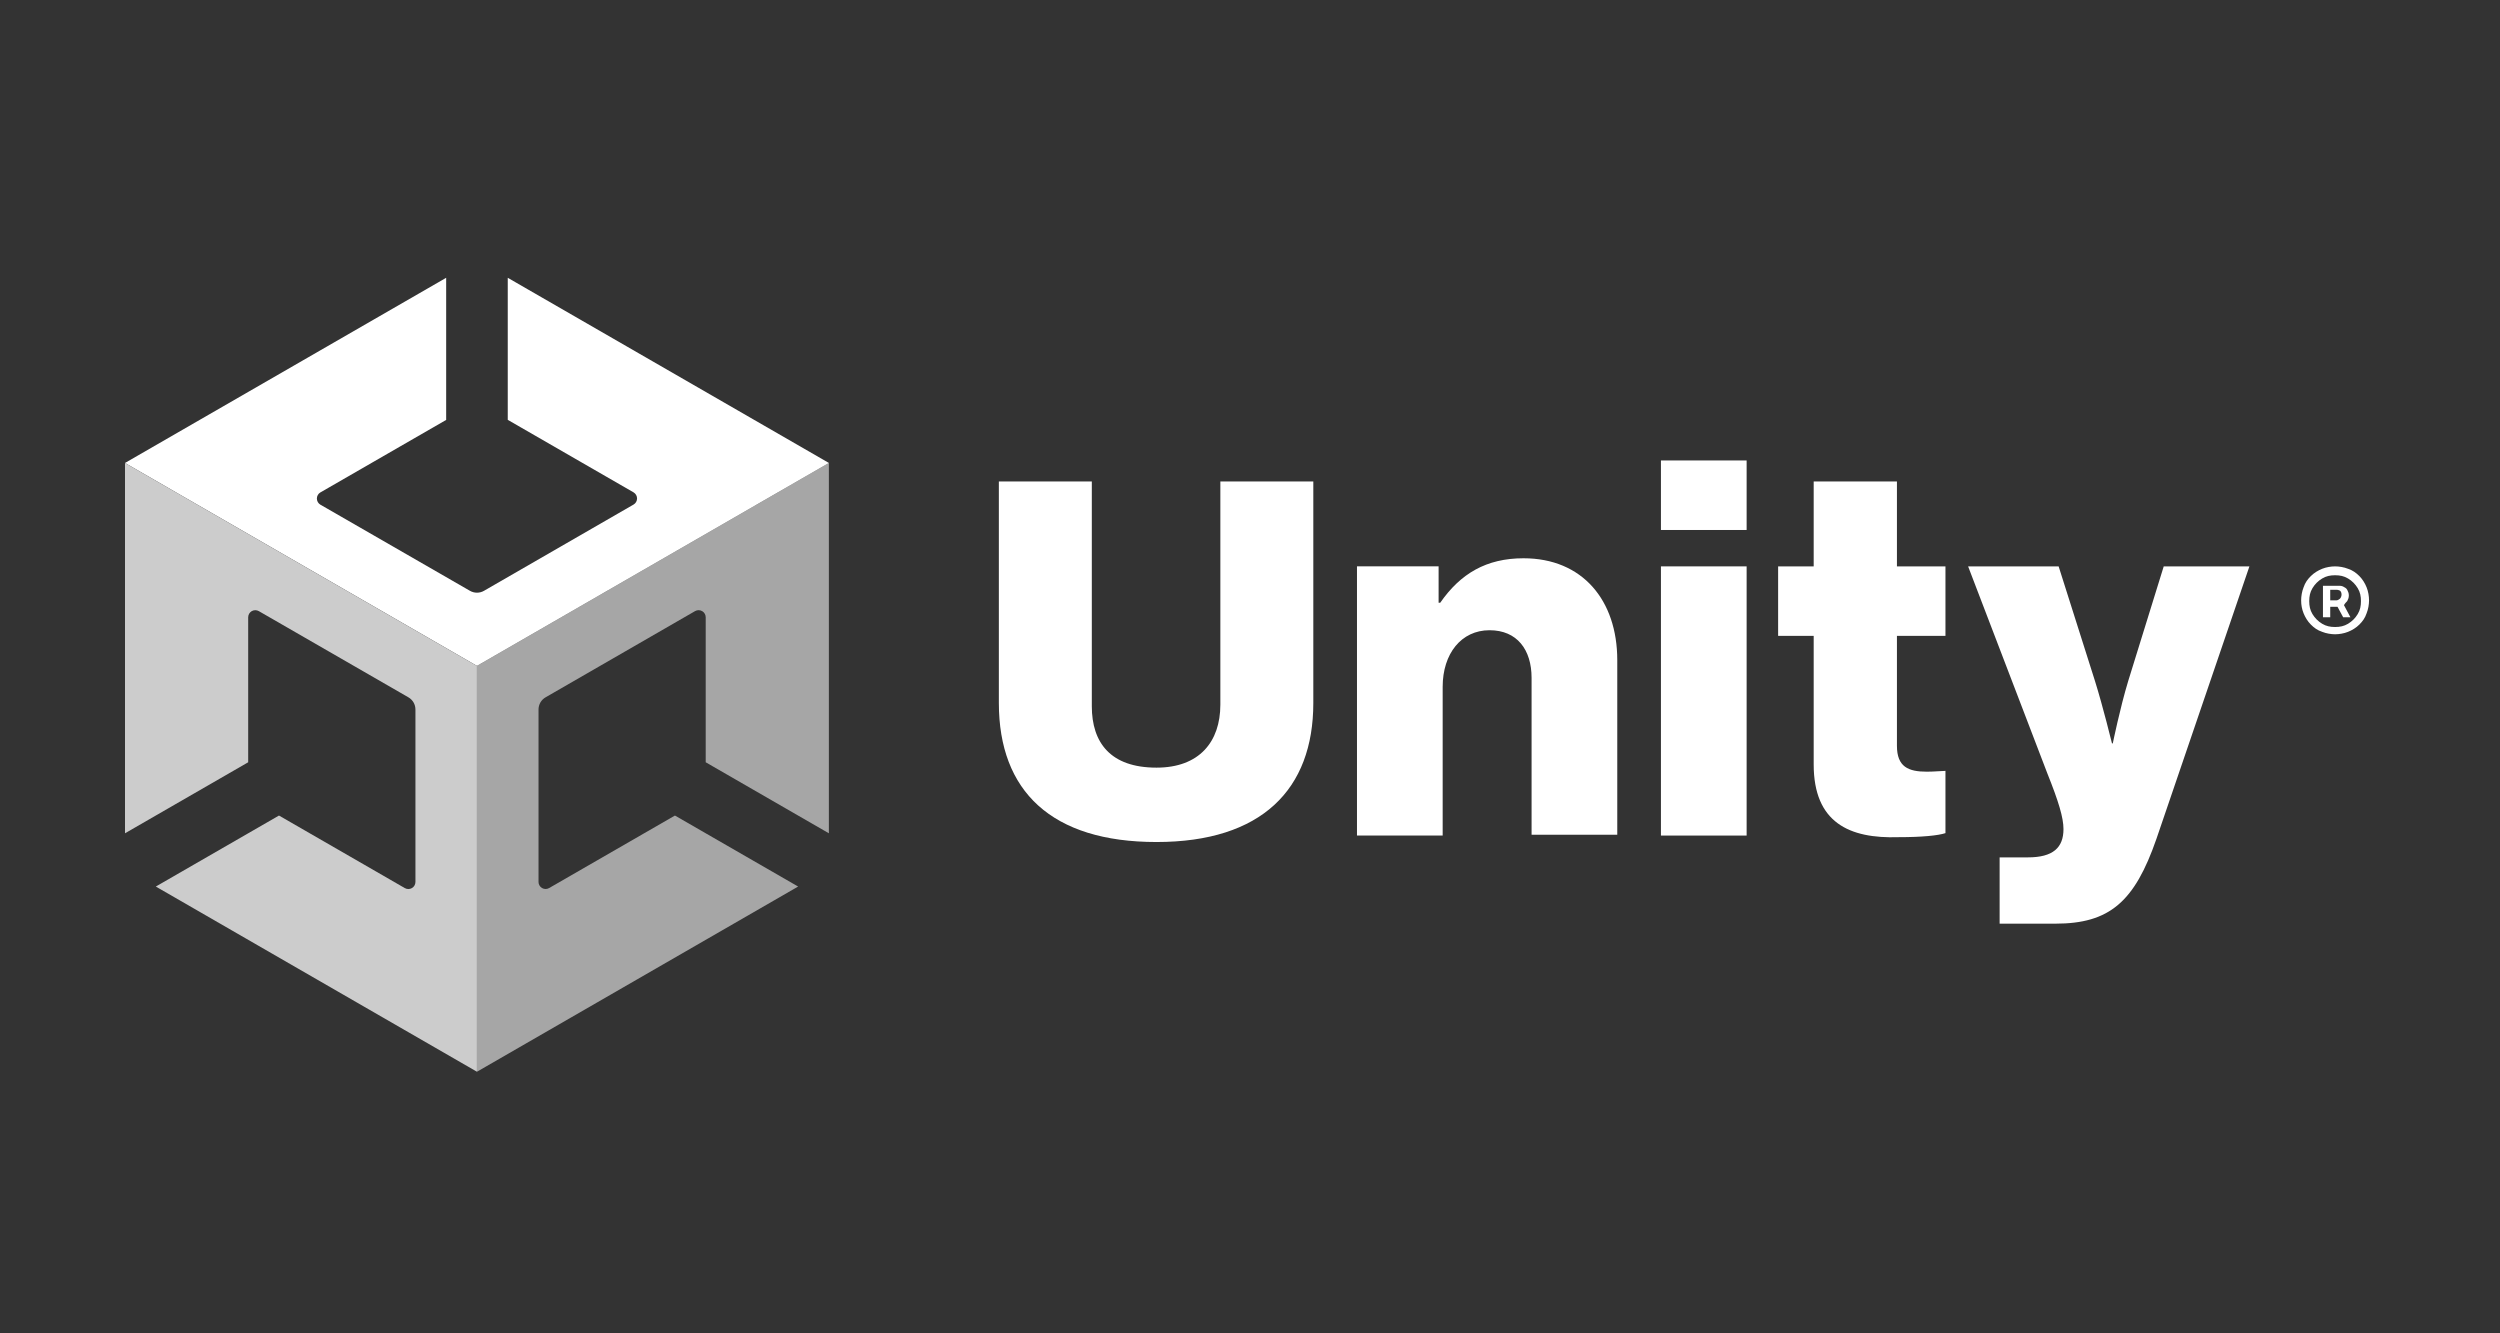 <svg width="120" height="64" viewBox="0 0 120 64" fill="none" xmlns="http://www.w3.org/2000/svg">
<rect x="0" y="0" width="120" height="64" fill="#333333" stroke="none"/>
<path d="M47.945 33.743V23.111H52.407V33.898C52.407 35.644 53.3 36.847 55.512 36.847C57.568 36.847 58.577 35.605 58.577 33.821V23.111H63.039V33.743C63.039 37.895 60.556 40.417 55.512 40.417C50.467 40.417 47.945 37.972 47.945 33.743Z" fill="white"/>
<path d="M65.096 27.185H69.053V28.931H69.131C70.101 27.535 71.343 26.797 73.128 26.797C75.96 26.797 77.629 28.815 77.629 31.686V40.068H73.516V32.54C73.516 31.182 72.817 30.251 71.498 30.251C70.14 30.251 69.248 31.376 69.248 32.967V40.106H65.135V27.185H65.096Z" fill="white"/>
<path d="M79.725 22.102H83.838V25.439H79.725V22.102ZM79.725 27.186H83.838V40.107H79.725V27.186Z" fill="white"/>
<path d="M87.057 36.692V30.523H85.35V27.186H87.057V23.111H91.053V27.186H93.382V30.523H91.053V35.8C91.053 36.808 91.597 37.041 92.489 37.041C92.838 37.041 93.226 37.002 93.382 37.002V39.99C93.032 40.106 92.256 40.184 91.131 40.184C88.764 40.262 87.057 39.486 87.057 36.692Z" fill="white"/>
<path d="M95.943 41.154H97.34C98.543 41.154 99.047 40.689 99.047 39.796C99.047 39.253 98.815 38.477 98.271 37.119L94.469 27.186H98.814L100.561 32.695C100.949 33.937 101.375 35.683 101.375 35.683H101.414C101.414 35.683 101.763 33.976 102.152 32.695L103.859 27.186H107.972L103.51 40.262C102.462 43.288 101.259 44.336 98.659 44.336H95.982V41.154H95.943Z" fill="white"/>
<path d="M113.598 28.194C113.52 28 113.404 27.806 113.249 27.651C113.094 27.496 112.938 27.38 112.706 27.302C112.512 27.224 112.279 27.186 112.085 27.186C111.891 27.186 111.658 27.224 111.464 27.302C111.27 27.38 111.076 27.496 110.921 27.651C110.765 27.806 110.649 27.962 110.571 28.194C110.494 28.388 110.455 28.621 110.455 28.815C110.455 29.048 110.494 29.242 110.571 29.436C110.649 29.63 110.765 29.824 110.921 29.979C111.076 30.134 111.231 30.251 111.464 30.328C111.658 30.406 111.891 30.445 112.085 30.445C112.279 30.445 112.512 30.406 112.706 30.328C112.9 30.251 113.094 30.134 113.249 29.979C113.404 29.824 113.52 29.669 113.598 29.436C113.676 29.242 113.714 29.009 113.714 28.815C113.714 28.621 113.676 28.388 113.598 28.194ZM113.171 29.475C113.055 29.669 112.9 29.824 112.706 29.941C112.512 30.057 112.318 30.096 112.085 30.096C111.852 30.096 111.658 30.057 111.464 29.941C111.27 29.824 111.115 29.669 110.998 29.475C110.882 29.281 110.843 29.087 110.843 28.854C110.843 28.621 110.882 28.427 110.998 28.233C111.115 28.039 111.27 27.884 111.464 27.768C111.658 27.651 111.852 27.612 112.085 27.612C112.318 27.612 112.512 27.651 112.706 27.768C112.9 27.884 113.055 28.039 113.171 28.233C113.288 28.427 113.326 28.621 113.326 28.854C113.326 29.087 113.288 29.281 113.171 29.475Z" fill="white"/>
<path d="M112.666 28.854C112.705 28.776 112.744 28.699 112.744 28.582C112.744 28.466 112.705 28.388 112.666 28.311C112.627 28.233 112.55 28.194 112.472 28.155C112.394 28.117 112.317 28.117 112.278 28.117H111.502V29.63H111.851V29.125H112.2L112.472 29.63H112.821L112.511 29.048C112.55 28.97 112.627 28.893 112.666 28.854ZM111.851 28.311H112.162C112.2 28.311 112.239 28.311 112.317 28.349C112.356 28.388 112.394 28.427 112.394 28.544C112.394 28.621 112.356 28.699 112.317 28.738C112.278 28.776 112.2 28.815 112.162 28.815H111.851V28.311Z" fill="white"/>
<path d="M22.895 51.443L38.31 42.554L32.397 39.146L26.355 42.628C26.303 42.657 26.245 42.672 26.186 42.672C26.127 42.671 26.069 42.655 26.018 42.626C25.967 42.596 25.925 42.554 25.895 42.503C25.865 42.452 25.849 42.395 25.849 42.336V34.057C25.849 33.938 25.88 33.822 25.939 33.719C25.999 33.616 26.084 33.531 26.187 33.472L33.366 29.332C33.418 29.303 33.476 29.288 33.535 29.288C33.594 29.289 33.652 29.304 33.704 29.334C33.755 29.363 33.797 29.406 33.827 29.457C33.857 29.508 33.873 29.566 33.874 29.625V36.589L39.786 39.998V22.222L22.895 31.962V51.443Z" fill="#A6A6A6"/>
<path d="M24.372 13.334V20.152L30.412 23.634C30.463 23.665 30.505 23.707 30.534 23.758C30.563 23.809 30.579 23.867 30.579 23.926C30.579 23.985 30.563 24.043 30.534 24.095C30.505 24.146 30.463 24.188 30.412 24.218L23.233 28.358C23.13 28.418 23.013 28.449 22.895 28.449C22.776 28.449 22.659 28.418 22.556 28.358L15.376 24.223C15.325 24.192 15.283 24.15 15.254 24.098C15.225 24.047 15.21 23.989 15.21 23.93C15.21 23.871 15.225 23.813 15.254 23.762C15.283 23.71 15.325 23.668 15.376 23.638L21.416 20.156V13.334L6 22.222L22.893 31.962L39.787 22.222L24.372 13.334Z" fill="white"/>
<path d="M19.433 42.629L13.391 39.146L7.479 42.554L22.893 51.443V31.962L6 22.222V39.998L11.913 36.589V29.624C11.914 29.565 11.93 29.507 11.96 29.456C11.99 29.406 12.033 29.364 12.084 29.334C12.135 29.305 12.192 29.289 12.251 29.289C12.31 29.289 12.368 29.303 12.42 29.332L19.604 33.472C19.706 33.531 19.792 33.617 19.851 33.719C19.91 33.822 19.941 33.938 19.941 34.057V42.336C19.941 42.395 19.925 42.453 19.895 42.504C19.866 42.556 19.823 42.598 19.772 42.628C19.72 42.658 19.662 42.673 19.603 42.674C19.543 42.674 19.485 42.658 19.433 42.629Z" fill="#CCCCCC"/>
</svg>
